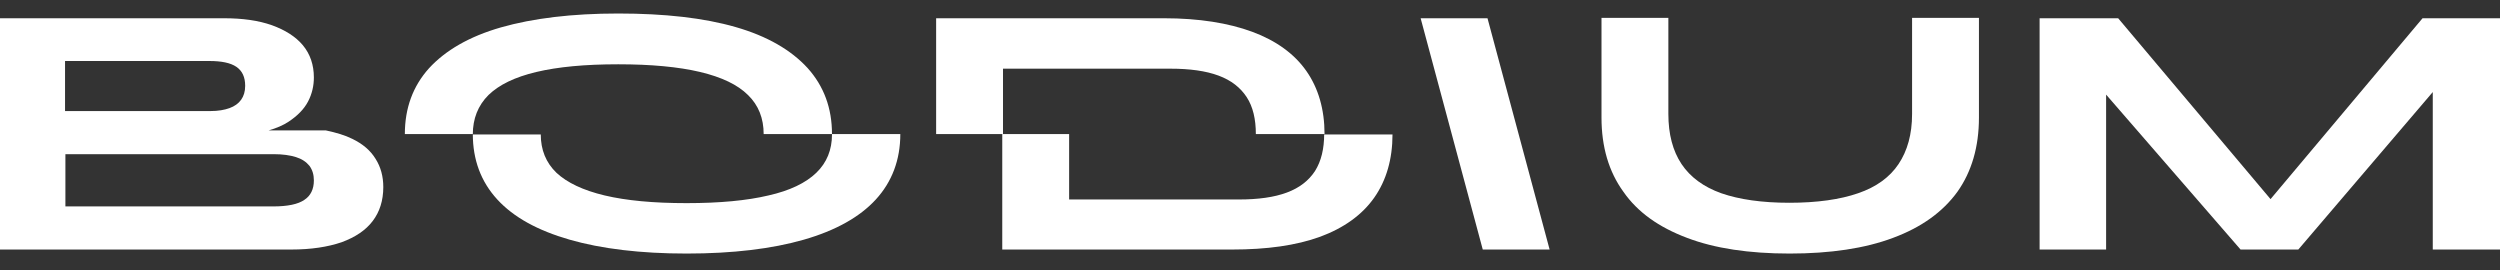 <?xml version="1.0" encoding="UTF-8"?> <svg xmlns="http://www.w3.org/2000/svg" width="1018" height="110" viewBox="0 0 1018 110" fill="none"><rect x="0" y="0" width="1018" height="110" fill="#333333" stroke="none"/> <g clip-path="url(#clip0_4_182)"> <path d="M152.953 64.712C150.87 61.291 147.745 58.613 143.431 56.53C140.455 55.042 136.884 54.001 132.718 53.108H109.359C112.483 52.215 115.31 51.025 117.542 49.537C121.112 47.157 123.79 44.479 125.428 41.355C127.064 38.23 127.808 34.957 127.808 31.535C127.808 26.477 126.32 22.013 123.344 18.443C120.368 14.872 116.054 12.194 110.697 10.26C105.192 8.326 98.794 7.433 91.206 7.433H26.633H18.45H0V53.108V101.61H18.598H26.633H118.583C126.618 101.61 133.462 100.568 139.115 98.634C144.77 96.551 148.936 93.724 151.762 90.005C154.59 86.286 156.078 81.673 156.078 76.168C156.078 71.854 155.036 67.986 152.953 64.712ZM26.484 24.84H85.255C90.165 24.84 93.884 25.584 96.265 27.221C98.646 28.857 99.836 31.386 99.836 34.957C99.836 37.337 99.241 39.123 98.199 40.611C97.158 42.098 95.521 43.289 93.438 44.032C91.355 44.776 88.826 45.223 85.701 45.223H26.484V24.84ZM123.94 81.376C121.41 83.161 117.095 84.054 111.293 84.054H26.633V62.779H111.441C115.161 62.779 118.137 63.225 120.517 63.969C122.898 64.712 124.684 65.903 126.022 67.539C127.213 69.176 127.808 71.11 127.808 73.49C127.808 77.061 126.469 79.739 123.94 81.376Z" fill="white"></path> <path d="M476.565 27.965C484.45 27.965 490.997 28.857 496.205 30.791C501.412 32.725 505.132 35.701 507.661 39.569C510.191 43.437 511.381 48.496 511.381 54.596H539.353C539.353 44.479 536.823 35.85 531.913 28.857C527.004 21.865 519.564 16.509 509.893 12.938C500.222 9.367 488.17 7.433 474.035 7.433H408.569H397.559H381.193V54.596H408.421V27.965H476.565Z" fill="white"></path> <path d="M539.202 54.596C539.202 60.548 538.011 65.606 535.482 69.623C532.952 73.492 529.233 76.467 524.025 78.401C518.818 80.335 512.42 81.228 504.386 81.228H435.348V54.596H408.12V101.61H424.189H435.199H501.707C515.842 101.61 527.745 99.974 537.565 96.403C547.236 92.832 554.678 87.476 559.586 80.484C564.495 73.492 567.026 64.862 567.026 54.745H539.202V54.596Z" fill="white"></path> <path d="M338.786 54.746C338.786 60.994 336.703 66.201 332.389 70.367C328.073 74.533 321.527 77.657 312.897 79.592C304.119 81.674 293.109 82.716 279.569 82.716C266.029 82.716 255.019 81.674 246.241 79.592C237.463 77.509 230.916 74.384 226.601 70.367C222.286 66.201 220.203 60.994 220.203 54.746H192.529C192.529 48.348 194.612 42.992 198.927 38.678C203.241 34.512 209.639 31.387 218.418 29.305C227.196 27.222 238.207 26.18 251.746 26.18C265.137 26.18 276.296 27.222 285.074 29.305C293.853 31.387 300.399 34.512 304.565 38.678C308.88 42.843 310.963 48.199 310.963 54.597H338.786C338.786 44.033 335.513 35.107 328.817 27.668C322.122 20.378 312.451 14.724 299.507 11.005C286.562 7.285 270.642 5.5 251.746 5.5C232.85 5.5 217.078 7.434 203.985 11.154C191.041 14.873 181.37 20.527 174.675 27.817C168.128 35.107 164.854 44.033 164.854 54.597H192.529C192.529 65.011 195.802 73.938 202.497 81.228C209.193 88.518 219.013 93.874 231.957 97.594C244.902 101.313 260.822 103.247 279.569 103.247C298.465 103.247 314.385 101.313 327.329 97.594C340.274 93.874 350.094 88.37 356.641 81.228C363.187 74.087 366.609 65.16 366.609 54.597H338.786V54.746Z" fill="white"></path> <path d="M578.483 7.433H605.71L631.006 101.61H603.779L578.483 7.433Z" fill="white"></path> <path d="M797.05 78.105C791.102 86.287 782.468 92.536 770.863 96.85C759.406 101.165 745.275 103.248 728.756 103.248C712.242 103.248 698.254 101.165 686.946 96.85C675.49 92.536 666.862 86.436 661.062 78.105C655.108 69.922 652.131 59.804 652.131 47.902V7.286H679.358V46.414C679.358 54.597 681.147 61.441 684.718 66.797C688.289 72.153 693.792 76.17 700.934 78.7C708.225 81.228 717.448 82.568 728.607 82.568C739.915 82.568 749.292 81.228 756.583 78.7C764.017 76.17 769.526 72.153 773.097 66.797C776.668 61.441 778.599 54.746 778.599 46.414V7.286H805.827V47.902C805.827 59.804 802.855 69.922 797.05 78.105Z" fill="white"></path> <path d="M1013.83 7.433H986.459L924.564 81.078L862.516 7.433H857.607H832.763H830.528V101.61H857.607V38.528L912.359 101.61H935.872L990.624 37.486V101.61H1018V7.433H1013.83Z" fill="white"></path> </g> <defs> <clipPath id="clip0_4_182"> <rect width="1018" height="110" fill="white"></rect> </clipPath> </defs> </svg> 